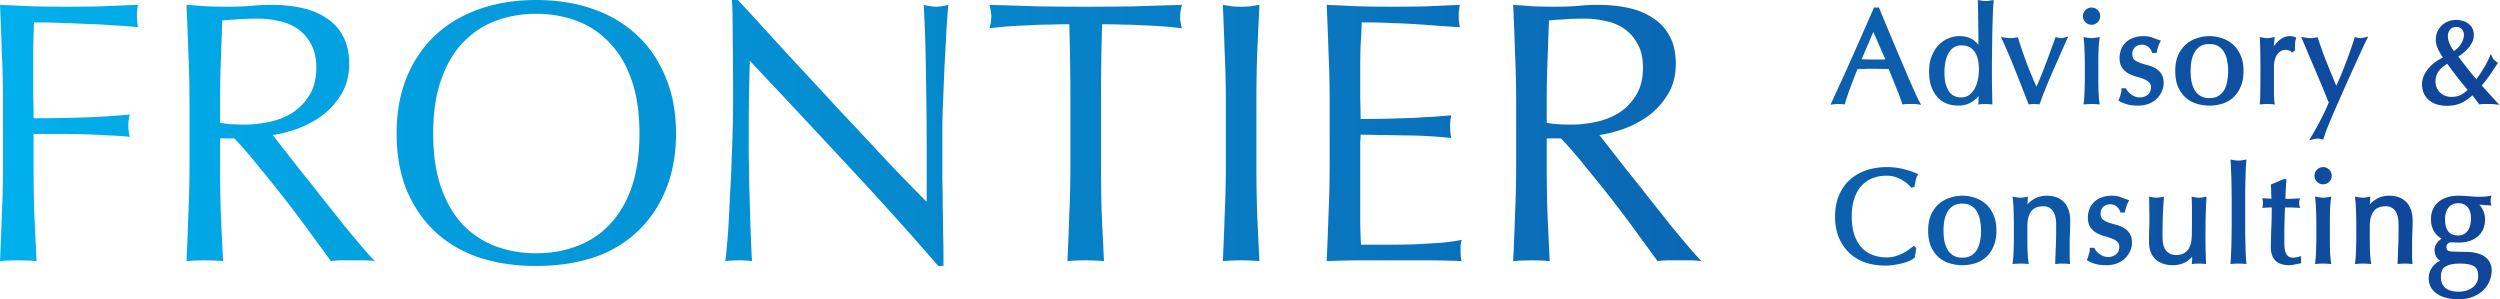 <svg width="960" height="115" fill="none" xmlns="http://www.w3.org/2000/svg"><path d="M956.488 76.142c-.029.145-.06.305-.09.48v.937l.09.45.179.905-.92-.061c-.987-.069-1.959-.137-2.912-.206l-.027-.002c-.25-.027-.501-.05-.75-.072a7.966 7.966 0 011.141 1.64l.247.487a8.318 8.318 0 01.808 3.575c0 2.561-.824 4.672-2.506 6.256l-.349.309c-1.863 1.564-4.34 2.311-7.348 2.311-.493 0-.986-.02-1.479-.054h-.005a17.275 17.275 0 00-1.323-.048c-.425 0-.849.148-1.284.499a1.43 1.43 0 00-.514 1.144c0 .78.179 1.205.394 1.43.248.223.822.437 1.934.47l.005.003c.953.034 1.892.065 2.811.1.92 0 1.855.018 2.807.052 1.602.035 2.992.228 4.159.59 1.184.36 2.179.858 2.952 1.512.783.635 1.368 1.381 1.725 2.241a6.56 6.56 0 01.574 2.743c0 1.281-.258 2.57-.758 3.862l.003.002c-.479 1.326-1.253 2.516-2.304 3.569l.002.002c-1.031 1.067-2.358 1.935-3.959 2.611-1.64.692-3.578 1.024-5.79 1.024-3.387 0-6.15-.679-8.215-2.117-2.091-1.422-3.162-3.425-3.162-5.938 0-.968.17-1.877.514-2.718l.009-.026a8.73 8.73 0 011.389-2.166 6.826 6.826 0 011.938-1.536c.179-.094.361-.184.544-.266a4.583 4.583 0 01-1.185-1.085c-.647-.85-.962-1.855-.962-2.98a4.7 4.7 0 01.363-1.86l.008-.02.01-.017a6.352 6.352 0 01.977-1.437 5.11 5.11 0 011.349-1.06c-1.052-.641-1.933-1.435-2.625-2.393l-.005-.008c-.984-1.401-1.456-3.118-1.456-5.103 0-1.322.207-2.512.641-3.553l.199-.436a7.876 7.876 0 012.294-2.848l.013-.01a10.564 10.564 0 013.333-1.64l.006-.002a14.403 14.403 0 013.971-.537c.659 0 1.287.017 1.88.052.618.035 1.388.084 2.309.153l.009.002a67.48 67.48 0 002.073.152c.606.034 1.085.05 1.441.05 1.899 0 3.218-.086 3.996-.242l1.038-.207-.207 1.035zm-11.874 25.076c-2.486 0-4.317.398-5.559 1.122l.002.002c-1.117.682-1.755 1.918-1.755 3.942 0 1.078.172 1.957.491 2.657.366.73.831 1.306 1.386 1.744.596.444 1.306.779 2.139.995.856.221 1.784.334 2.786.334.957 0 1.899-.127 2.825-.382.914-.252 1.705-.628 2.379-1.117l.009-.01a5.495 5.495 0 001.678-1.858l.005-.012c.401-.688.621-1.546.621-2.606 0-1.914-.553-3.073-1.481-3.71-1.009-.691-2.802-1.101-5.526-1.101zM205.875 0c7.925 0 15.183 1.145 21.771 3.437 6.589 2.291 12.224 5.635 16.903 10.028 4.774 4.392 8.45 9.786 11.028 16.183 2.674 6.303 4.012 13.514 4.012 21.63 0 8.117-1.338 15.374-4.012 21.772-2.578 6.302-6.254 11.65-11.028 16.043-4.679 4.392-10.314 7.686-16.903 9.883-6.588 2.1-13.845 3.152-21.771 3.152-7.83 0-15.041-1.052-21.63-3.152-6.588-2.197-12.27-5.491-17.044-9.883-4.679-4.393-8.354-9.741-11.028-16.043-2.578-6.398-3.867-13.655-3.867-21.772 0-8.116 1.289-15.327 3.867-21.63 2.673-6.397 6.35-11.791 11.028-16.183 4.774-4.393 10.456-7.737 17.044-10.028C190.834 1.145 198.045 0 205.875 0zm77.49 0a3110.553 3110.553 0 0118.623 20.339 3748.234 3748.234 0 0119.765 21.343 2459.436 2459.436 0 0118.62 19.909c5.92 6.207 11.079 11.508 15.472 15.9v-19.48c0-10.026-.096-19.767-.287-29.22-.096-9.549-.383-18.525-.861-26.928 1.909.478 3.533.715 4.869.715 1.146 0 2.677-.237 4.586-.715-.191 2.101-.432 5.252-.718 9.452a938.73 938.73 0 01-.715 13.464 8429.64 8429.64 0 01-.574 14.037c-.191 4.583-.285 8.26-.285 11.029v18.764c.096 3.534.143 7.116.143 10.745.095 3.532.142 6.874.142 10.025.095 3.055.144 5.73.144 8.021v4.728h-2.004c-10.981-12.7-22.68-25.688-35.094-38.961a7548.22 7548.22 0 00-37.24-39.82 798.185 798.185 0 00-.287 10.742c-.095 4.488-.144 10.6-.144 18.334v7.45c.095 2.96.144 6.063.144 9.31.096 3.246.192 6.541.287 9.883.096 3.342.191 6.447.286 9.311.096 2.864.192 5.394.287 7.59.096 2.1.189 3.534.285 4.298a40.552 40.552 0 00-5.012-.287c-1.91 0-3.678.096-5.301.287.191-.955.382-2.723.573-5.301.287-2.578.525-5.633.716-9.165.191-3.629.382-7.545.573-11.746.287-4.201.478-8.403.574-12.604.191-4.201.333-8.31.428-12.32.096-4.01.146-7.59.146-10.741 0-9.167-.05-17.045-.146-23.634 0-6.588-.095-11.507-.286-14.754h2.291zm441.151 64.169c2.295 0 4.4.242 6.305.735 1.901.45 3.591 1.009 5.067 1.676l.705.32-.384.67c-.222.389-.424.958-.586 1.736-.17.814-.305 1.49-.406 2.029l-.077.406-.392.13-.763.254-.309-.37c-.303-.363-.745-.793-1.339-1.288a15.058 15.058 0 00-2.05-1.411 11.996 11.996 0 00-2.602-1.11l-.023-.005v-.005c-.939-.312-1.988-.471-3.146-.471-1.93 0-3.719.309-5.369.923a11.254 11.254 0 00-3.765 2.374l-.466.469c-1.177 1.24-2.119 2.85-2.808 4.85-.682 1.948-1.032 4.303-1.032 7.072 0 2.767.35 5.137 1.032 7.121l.27.721c.656 1.64 1.503 3.013 2.535 4.131a11.618 11.618 0 004.232 2.788l.626.217c1.474.471 3.055.708 4.745.708 1.166 0 2.222-.145 3.169-.429l.004-.003a17.925 17.925 0 002.741-1.024l.626-.324c.402-.218.779-.44 1.129-.663l.506-.34c.707-.504 1.291-.94 1.755-1.304l.492-.386.897.898-.052.353-.462 3.012-.037.252-.189.167c-.377.334-.936.677-1.633 1.025l-.016.005c-.691.328-1.531.631-2.508.91l-.015.005c-.94.244-1.999.466-3.169.673a21.55 21.55 0 01-3.75.319c-2.754 0-5.315-.384-7.674-1.159l-.008-.003c-2.369-.813-4.434-2.04-6.178-3.677l-.005-.005c-1.708-1.637-3.055-3.625-4.042-5.952l-.005-.012c-.958-2.378-1.429-5.056-1.429-8.024 0-2.967.472-5.632 1.432-7.978l.002-.005c.988-2.364 2.354-4.373 4.099-6.012l.005-.005c1.778-1.635 3.889-2.874 6.32-3.72 2.433-.846 5.101-1.264 7.995-1.264zm29.005 10.978c1.573 0 3.128.25 4.66.748a11.624 11.624 0 014.223 2.332c1.281 1.063 2.288 2.46 3.037 4.168.804 1.718 1.192 3.785 1.192 6.171 0 2.385-.388 4.462-1.187 6.208-.752 1.684-1.763 3.086-3.042 4.182l-.009.008a11.38 11.38 0 01-4.245 2.228 17.158 17.158 0 01-4.629.639c-1.53 0-3.074-.215-4.628-.639h-.005a11.364 11.364 0 01-4.243-2.228l-.008-.008c-1.276-1.094-2.306-2.49-3.092-4.169l-.008-.015c-.763-1.745-1.129-3.822-1.129-6.206 0-2.383.366-4.446 1.132-6.16l.002-.006c.786-1.714 1.818-3.117 3.103-4.181a11.627 11.627 0 014.218-2.323l.586-.175a15.095 15.095 0 014.072-.574zm57.411 0c1.312 0 2.459.176 3.416.556.878.338 1.708.643 2.483.912l.778.27-.389.728c-.246.462-.486 1.05-.715 1.77-.235.74-.377 1.28-.437 1.639l-.097.587h-1.718l-.159-.48c-.224-.67-.665-1.297-1.365-1.875-.639-.528-1.443-.81-2.46-.81a4.1 4.1 0 00-1.309.22 3.522 3.522 0 00-1.152.637c-.324.27-.608.632-.843 1.102-.213.427-.334.962-.334 1.625 0 .951.249 1.606.661 2.053.536.503 1.2.915 2.004 1.224.856.329 1.801.626 2.833.892 1.105.251 2.13.63 3.069 1.135a6.571 6.571 0 012.436 2.102c.727.977 1.049 2.262 1.05 3.777a7.56 7.56 0 01-.731 3.209l-.002-.002a8.48 8.48 0 01-1.669 2.496l-.318.321c-.856.819-1.892 1.463-3.09 1.935l-.018.008c-1.213.441-2.573.653-4.068.653-1.606 0-2.989-.156-4.129-.486-1.091-.317-2.032-.694-2.807-1.137l-.562-.322.27-.586c.181-.393.374-.948.573-1.678l.005-.02c.228-.75.329-1.323.329-1.735v-.703h1.751l.194.389c.137.274.356.598.668.974.335.365.718.719 1.149 1.06.459.304.966.567 1.524.785a5.167 5.167 0 001.8.314 4.78 4.78 0 001.603-.266l.013-.003c.537-.18.985-.427 1.352-.737l.017-.018c.385-.303.694-.69.922-1.175.221-.47.342-1.03.342-1.692 0-.802-.2-1.349-.533-1.724l-.18-.178c-.499-.499-1.143-.91-1.95-1.22l-.023-.008a20.184 20.184 0 00-2.812-.938 13.62 13.62 0 01-3.067-1.183l-.02-.01a8.109 8.109 0 01-2.458-2.18l-.135-.202c-.603-.951-.872-2.17-.872-3.59 0-1.051.154-2.036.469-2.945l.144-.386a7.464 7.464 0 011.8-2.695c.696-.663 1.53-1.186 2.488-1.576l.416-.16c1.147-.44 2.439-.652 3.863-.653zm19.987 1.272a163.85 163.85 0 00-.407 6.712 263.014 263.014 0 00-.102 7.425c0 1.738.153 3.012.424 3.862.216.65.459 1.147.713 1.514l.26.324.011.014c.41.468.931.873 1.569 1.21.637.285 1.396.44 2.294.44 1.329 0 2.381-.284 3.194-.807.849-.579 1.447-1.263 1.827-2.044.231-.561.413-1.033.541-1.417.113-.338.207-.826.273-1.48l.005-.035.062-.519c.054-.567.082-1.277.082-2.135v-.02c.034-1.146.052-2.721.052-4.727v-4.29c0-.739-.017-1.442-.05-2.11l-.002-.035c0-.669-.017-1.302-.05-1.9l-.048-.892.878.159c.362.066.709.131 1.04.197a10.125 10.125 0 001.953 0l.982-.194.899-.18-.059.915c-.17 2.644-.27 5.203-.304 7.675a562.14 562.14 0 00-.053 7.804c0 1.526.019 3.02.053 4.478.034 1.458.084 2.865.151 4.219l.04.817-.812-.082a19.621 19.621 0 00-1.923-.099c-.622 0-1.263.034-1.922.099l-.865.087.097-.865c.031-.278.045-.576.045-.892v-.036l.005-.034c.032-.315.047-.65.047-1.003v-.042a8.81 8.81 0 01-2.475 2.087l-.579.289a10.222 10.222 0 01-4.311.923c-2.779 0-5.06-.732-6.755-2.276l-.011-.013c-1.673-1.597-2.464-3.848-2.464-6.638 0-1.807.015-3.345.049-4.612l.003-.02c.068-1.28.1-2.546.1-3.793 0-1.184-.016-2.472-.05-3.862V80.6c0-1.39-.019-2.797-.053-4.221l-.019-.88.862.172c.825.165 1.492.241 2.007.241.479 0 1.127-.076 1.955-.241l.918-.185-.077.933zm47.029-6.845c-.101 1.288-.187 2.56-.255 3.813-.027.984-.068 1.979-.117 2.984h1.332c1.014-.034 2.115-.084 3.301-.152l1.037-.057-.329.984c.008-.024.002-.015-.005.058-.006.065-.01.16-.01.282v1.072c0 .102.005.18.01.234.006.06.011.071.005.053l.337 1.007-1.058-.083a17.33 17.33 0 00-1.326-.05h-.05a21.25 21.25 0 00-1.481-.05h-1.875c-.022.252-.049.578-.077.98-.034.945-.069 2.075-.103 3.39-.034 1.292-.065 2.654-.099 4.083v3.813c0 .943.014 1.87.047 2.78.066.855.226 1.617.471 2.29.232.605.571 1.074 1.008 1.43.373.302.974.506 1.904.506.221 0 .54-.027.966-.092l.007-.002a7.86 7.86 0 001.122-.233l.908-.271v2.762l-.581.102c-.575.101-1.22.222-1.933.357l-.002-.002a8.89 8.89 0 01-2.12.269c-2.246 0-4.051-.553-5.255-1.798-1.191-1.23-1.731-2.984-1.731-5.136 0-.928.019-1.923.053-2.985.034-1.087.067-2.26.101-3.518v-.02l.09-2.017c.026-.702.046-1.436.063-2.199.029-1.365.044-2.861.048-4.488h-.926c-.243 0-.507.016-.79.048l-.04.002h-.04c-.28 0-.581.016-.9.048l-.915.091.152-.907a2.72 2.72 0 00.04-.446v-.058l.01-.057c.028-.167.042-.334.042-.498a1.91 1.91 0 00-.037-.373l-.015-.067v-.07a1.91 1.91 0 00-.037-.373l-.18-.903.918.062c1.068.071 1.931.109 2.588.13a188.22 188.22 0 01-.071-1.803v-.024a50.27 50.27 0 00-.101-3.122l-.03-.5.459-.194 4.238-1.787.133-.055h1.159l-.06.76zm-91.867 5.573c1.02 0 2.039.145 3.052.434 1.087.3 2.06.827 2.92 1.573.885.734 1.573 1.736 2.082 2.97.56 1.242.82 2.792.82 4.612 0 1.475-.034 3-.102 4.575-.068 1.52-.103 3.144-.103 4.87v4.907l.16 2.311-.831-.082a21.023 21.023 0 00-4.099 0l-.805.079.032-.807c.068-1.77.137-3.591.205-5.463v-.013c.101-1.858.152-3.77.152-5.731v-3.114c0-2.481-.483-4.226-1.336-5.344l-.005-.007c-.847-1.138-1.995-1.706-3.521-1.706-2.233 0-3.747.679-4.7 1.92l-.002-.002c-.962 1.298-1.486 3.187-1.486 5.752v4.34c0 1.523.016 3.13.049 4.823l.06 1.209c.069 1.18.167 2.272.292 3.276l.109.866-.867-.078a26.028 26.028 0 00-2.239-.099c-.727 0-1.473.033-2.236.099l-.869.078.111-.866a43.75 43.75 0 00.299-4.472l.003-.013c.067-1.694.099-3.301.099-4.822v-5.31c0-1.522-.032-3.114-.099-4.773l-.003-.015a49.35 49.35 0 00-.302-4.68l-.109-.943.934.167c.934.167 1.654.244 2.172.244.241 0 .504-.016.785-.047.34-.067.725-.133 1.152-.199l.875-.135-.067.883a53.965 53.965 0 00-.114 2.047c.725-.8 1.534-1.466 2.426-1.992 1.454-.892 3.167-1.321 5.106-1.322zm131.486 0c1.021 0 2.041.145 3.054.434 1.086.3 2.058.828 2.917 1.573.885.734 1.573 1.736 2.082 2.97.56 1.242.82 2.792.82 4.612 0 1.475-.033 3-.101 4.575-.068 1.52-.1 3.144-.1 4.87v4.955c.033.493.067.97.1 1.43l.059.833-.833-.082a21.023 21.023 0 00-4.098 0l-.803.079.029-.807c.068-1.77.137-3.591.205-5.463v-.013c.102-1.858.152-3.77.152-5.731v-3.114c0-2.481-.482-4.226-1.336-5.344l-.005-.007c-.847-1.138-1.995-1.706-3.521-1.706-2.232 0-3.747.679-4.7 1.92l-.003-.002c-.961 1.298-1.485 3.188-1.485 5.752v4.34c0 1.523.016 3.13.05 4.823l.059 1.209c.07 1.18.169 2.272.294 3.276l.108.866-.867-.078a26.023 26.023 0 00-2.238-.099c-.727 0-1.473.033-2.236.099l-.867.078.106-.866c.167-1.333.268-2.824.302-4.472v-.013c.068-1.694.102-3.301.102-4.822v-5.31c0-1.522-.034-3.114-.102-4.773v-.015a49.35 49.35 0 00-.302-4.68l-.109-.943.932.167c.935.167 1.656.244 2.174.244.24 0 .502-.016.782-.047.34-.067.726-.133 1.154-.199l.875-.135-.066.883a53.978 53.978 0 00-.117 2.047 10.4 10.4 0 012.427-1.992c1.454-.892 3.167-1.321 5.106-1.322zm-22.5 1.296a62.633 62.633 0 00-.351 4.696 233.63 233.63 0 00-.053 4.772v5.31c0 1.523.019 3.13.053 4.823l.059 1.209c.07 1.18.167 2.272.292 3.276l.107.866-.867-.078a25.983 25.983 0 00-2.237-.099c-.727 0-1.473.033-2.236.099l-.868.078.107-.866c.167-1.333.268-2.824.302-4.472v-.013c.068-1.694.102-3.301.102-4.822v-5.31c0-1.522-.034-3.114-.102-4.773v-.015a49.352 49.352 0 00-.302-4.68l-.109-.943.932.167c.934.167 1.656.244 2.174.244.519 0 1.239-.077 2.174-.244l.933-.167-.11.942zm-32.505-14.271a126.25 126.25 0 00-.205 3.074l.002.003c-.034 1.19-.068 2.45-.102 3.777a6315.95 6315.95 0 00-.102 4.035v16.782l.102 4.014c.034 1.327.068 2.587.102 3.778.068 1.177.136 2.15.203 2.919l.072.836-.835-.073a25.983 25.983 0 00-2.237-.099c-.727 0-1.474.033-2.237.099l-.835.073.072-.836c.067-.764.116-1.736.15-2.92v-.02c.068-1.183.12-2.436.154-3.757.034-1.32.051-2.659.051-4.014v-.018c.034-1.357.052-2.612.052-3.763V76.82c0-1.15-.018-2.403-.052-3.76v-.017l-.013-2.023a144.72 144.72 0 00-.038-1.994 122.355 122.355 0 00-.151-3.757l-.003-.02a60.802 60.802 0 00-.15-3.077l-.075-.91.901.159c.934.167 1.655.245 2.174.245.518 0 1.24-.078 2.174-.245l.898-.16-.072.91zM52.996 1.863a21.866 21.866 0 00-.431 4.296c0 1.432.145 2.864.431 4.296-2.578-.286-5.682-.525-9.31-.716a208.074 208.074 0 00-11.172-.573 450.042 450.042 0 00-10.886-.429 318.895 318.895 0 00-8.595-.142 3586.29 3586.29 0 01-.287 9.596v18.476c.096 2.77.145 5.684.145 8.74 6.301 0 12.509-.096 18.62-.287a286.213 286.213 0 0018.334-1.147 16.618 16.618 0 00-.573 4.296c0 1.432.19 2.866.573 4.298-2.387-.286-5.11-.477-8.166-.573a270.31 270.31 0 00-9.31-.429 336.517 336.517 0 00-9.884-.144h-9.594v12.175c0 6.302.093 12.509.284 18.62.286 6.111.574 12.128.86 18.049a81.18 81.18 0 00-7.018-.287c-2.483 0-4.823.096-7.019.287.287-5.92.524-11.938.715-18.05.286-6.11.432-12.317.432-18.62V38.96c0-6.302-.146-12.46-.432-18.476a1313.99 1313.99 0 00-.715-18.62c4.297.191 8.547.38 12.748.57a580.18 580.18 0 0025.926 0c4.392-.19 9.168-.379 14.324-.57zm51.278 0c4.011 0 7.831.38 11.459 1.145 3.628.764 6.779 2.053 9.453 3.867a17.845 17.845 0 016.445 6.876c1.623 2.865 2.436 6.445 2.436 10.741 0 4.584-1.051 8.547-3.152 11.889-2.005 3.246-4.487 5.97-7.447 8.166-2.96 2.1-6.16 3.77-9.597 5.01-3.342 1.146-6.399 1.913-9.168 2.295a585.622 585.622 0 014.728 6.014c2.005 2.578 4.249 5.443 6.731 8.594a581.468 581.468 0 017.734 9.742c2.674 3.342 5.252 6.588 7.735 9.738a472.895 472.895 0 007.018 8.45c2.197 2.579 3.964 4.538 5.301 5.875a32.49 32.49 0 00-4.298-.287h-8.45c-1.432 0-2.817.096-4.154.287-1.433-2.006-3.63-5.014-6.59-9.024a443.339 443.339 0 00-9.594-12.892 485.802 485.802 0 00-10.886-13.607c-3.628-4.583-6.972-8.45-10.028-11.601h-5.443v10.455c0 6.302.096 12.509.287 18.62.286 6.111.574 12.128.86 18.049a81.202 81.202 0 00-7.02-.287 81.18 81.18 0 00-7.018.287c.287-5.92.525-11.938.716-18.05.287-6.11.432-12.317.432-18.62V38.96c0-6.302-.145-12.46-.432-18.476-.19-6.11-.43-12.318-.716-18.62 2.769.191 5.49.38 8.163.57 2.674.096 5.397.145 8.166.145 2.77 0 5.49-.095 8.163-.286a76.619 76.619 0 018.166-.429zm349.588 0c-.477 1.91-.715 3.437-.716 4.582.001 1.242.239 2.723.716 4.442a102.665 102.665 0 00-6.874-.719 186.814 186.814 0 00-7.879-.429 115.11 115.11 0 00-8.163-.286 216.99 216.99 0 00-7.737-.142c-.286 9.835-.429 19.718-.429 29.648v24.637c0 6.302.096 12.509.287 18.62.287 6.111.574 12.128.861 18.049a81.203 81.203 0 00-7.02-.287c-2.482 0-4.822.096-7.018.287.286-5.92.524-11.938.715-18.05.287-6.11.429-12.317.429-18.62V38.96c0-9.93-.142-19.813-.429-29.648-2.482 0-5.109.047-7.878.142-2.674 0-5.395.095-8.164.286-2.673.096-5.3.238-7.878.429-2.483.19-4.728.432-6.733.719.478-1.72.719-3.25.719-4.586 0-1.05-.242-2.53-.719-4.438 6.302.191 12.463.38 18.479.57 6.015.096 12.175.145 18.477.145s12.461-.049 18.476-.144c6.016-.191 12.176-.38 18.478-.57zm28.886 18.62a582.33 582.33 0 00-.287 18.476v24.637c0 6.302.096 12.509.287 18.62.287 6.111.573 12.128.859 18.049a81.173 81.173 0 00-7.018-.287c-2.483 0-4.822.096-7.019.287.287-5.92.525-11.938.716-18.05.287-6.11.431-12.317.431-18.62V38.96c0-6.302-.144-12.46-.431-18.476a1306.96 1306.96 0 00-.716-18.62c1.241.191 2.435.38 3.58.57a41.193 41.193 0 006.877.001c1.146-.191 2.34-.38 3.58-.57-.286 6.301-.572 12.509-.859 18.62zm77.824-18.62a21.888 21.888 0 00-.431 4.296c0 1.432.145 2.864.431 4.296-3.055-.19-5.874-.38-8.452-.571a792.354 792.354 0 00-8.021-.573c-2.77-.191-5.826-.337-9.168-.432-3.342-.191-7.352-.284-12.031-.284a231.982 231.982 0 01-.428 8.737c-.096 2.769-.145 5.92-.145 9.452V37.67c.096 3.532.145 6.206.145 8.02 4.201 0 7.972-.046 11.314-.141 3.342-.096 6.397-.192 9.166-.287 2.769-.191 5.3-.334 7.592-.429 2.387-.191 4.632-.382 6.732-.573a22.627 22.627 0 00-.429 4.44c0 1.432.143 2.864.429 4.296-2.482-.286-5.395-.525-8.737-.716a168.314 168.314 0 00-9.884-.286 317.308 317.308 0 00-9.309-.142c-2.864-.096-5.156-.145-6.874-.145 0 .86-.049 1.815-.145 2.865V85.94c.096 3.533.191 6.208.286 8.022h10.027c3.628 0 7.161-.047 10.598-.143 3.533-.19 6.829-.382 9.884-.573 3.151-.286 5.874-.669 8.166-1.146a14.06 14.06 0 00-.432 2.29v2.15c0 1.528.146 2.77.432 3.725a290.354 290.354 0 00-12.893-.287h-25.923c-4.297 0-8.643.096-13.035.287.286-6.112.524-12.176.715-18.192.287-6.11.429-12.318.429-18.62V38.816c0-6.302-.142-12.509-.429-18.62a1182.49 1182.49 0 00-.715-18.333c4.296.191 8.546.38 12.748.57a563.889 563.889 0 0025.638.001c4.202-.191 8.452-.38 12.749-.57zm53.138 0c4.01 0 7.831.381 11.46 1.145 3.628.764 6.78 2.053 9.454 3.867 2.769 1.719 4.918 4.011 6.445 6.876 1.623 2.864 2.437 6.445 2.437 10.741 0 4.583-1.052 8.547-3.152 11.889-2.006 3.246-4.49 5.97-7.45 8.166a39.95 39.95 0 01-9.597 5.01c-3.342 1.146-6.397 1.913-9.165 2.295a603.918 603.918 0 014.727 6.014c2.005 2.578 4.249 5.443 6.732 8.594a591.502 591.502 0 017.734 9.742c2.673 3.342 5.252 6.588 7.734 9.738a476.691 476.691 0 007.019 8.45c2.196 2.579 3.962 4.538 5.299 5.875a32.46 32.46 0 00-4.296-.287h-8.45c-1.432 0-2.818.096-4.155.287-1.432-2.006-3.63-5.014-6.59-9.024A441.771 441.771 0 00620.3 78.35a484.913 484.913 0 00-10.886-13.607c-3.628-4.583-6.97-8.45-10.025-11.601h-5.444v10.455c0 6.302.096 12.509.287 18.62.287 6.111.571 12.128.858 18.049a81.18 81.18 0 00-7.019-.287c-2.482 0-4.822.096-7.018.287.286-5.92.527-11.938.718-18.05.286-6.11.428-12.317.428-18.62V38.96c0-6.302-.142-12.46-.428-18.476-.191-6.11-.432-12.318-.718-18.62 2.769.191 5.491.38 8.165.57 2.673.096 5.394.145 8.163.145s5.492-.095 8.166-.286a76.586 76.586 0 018.163-.429zM753.521 78.19c-1.403 0-2.533.286-3.419.818a6.22 6.22 0 00-2.205 2.25l-.004.012c-.564.939-.981 2.03-1.24 3.283a22.755 22.755 0 00-.343 4.014c0 1.39.116 2.728.346 4.012.258 1.25.672 2.36 1.237 3.336l.216.337a6.335 6.335 0 001.993 1.872c.886.532 2.016.818 3.419.818 1.401 0 2.529-.286 3.416-.818a6.352 6.352 0 002.209-2.209c.564-.975.961-2.085 1.186-3.336l.003-.017c.262-1.279.396-2.61.396-3.995 0-1.384-.132-2.716-.394-3.994l-.005-.017c-.225-1.255-.623-2.348-1.186-3.286l-.005-.008a6.225 6.225 0 00-2.204-2.254c-.887-.532-2.015-.818-3.416-.819zM205.875 5.299c-5.538 0-10.743.908-15.613 2.722-4.774 1.815-8.975 4.631-12.604 8.45-3.533 3.725-6.302 8.5-8.307 14.325-2.006 5.73-3.01 12.557-3.01 20.482 0 7.926 1.004 14.8 3.01 20.625 2.005 5.73 4.774 10.505 8.307 14.325 3.629 3.723 7.83 6.493 12.604 8.307 4.87 1.815 10.075 2.72 15.613 2.72 5.634 0 10.839-.905 15.613-2.72 4.87-1.814 9.071-4.584 12.604-8.307 3.628-3.82 6.445-8.595 8.45-14.325 2.005-5.824 3.01-12.7 3.01-20.625 0-7.925-1.005-14.753-3.01-20.482-2.005-5.825-4.822-10.6-8.45-14.324-3.533-3.82-7.734-6.636-12.604-8.45-4.774-1.815-9.979-2.723-15.613-2.723zm738.126 72.735c-1.657 0-2.874.56-3.742 1.631l-.005.008c-.887 1.065-1.369 2.538-1.369 4.5 0 2.039.434 3.575 1.229 4.675.785 1.008 2.014 1.566 3.835 1.566.895 0 1.603-.171 2.155-.472a4.478 4.478 0 001.502-1.366l.005-.005a5.96 5.96 0 00.913-2.06l.005-.019c.222-.823.334-1.68.334-2.573 0-2.041-.486-3.48-1.348-4.429-.874-.96-2.023-1.456-3.514-1.456zM892.07 64.17c.903 0 1.695.33 2.336.97a3.21 3.21 0 01.973 2.336c0 .903-.332 1.695-.973 2.337a3.212 3.212 0 01-2.336.972 3.216 3.216 0 01-2.337-.973 3.216 3.216 0 01-.971-2.336c0-.903.331-1.696.971-2.336a3.214 3.214 0 012.337-.97zm16.643-48.77c-.234.468-.622 1.274-1.164 2.426a433.878 433.878 0 01-1.89 4.087l-2.399 5.253.003.003c-.851 1.905-1.737 3.877-2.656 5.917l.002.002-2.655 6.026-.002.005a285.614 285.614 0 00-2.443 5.603l-.003-.002a599.703 599.703 0 00-1.985 4.843l-.002-.002a81.933 81.933 0 00-1.207 3.423l-.2.63-.64-.16c-.648-.163-1.167-.235-1.566-.235s-.918.072-1.566.234l-1.653.414.88-1.46c2.619-4.343 4.843-8.685 6.68-13.021-.358-.875-.811-1.975-1.364-3.296l-.008-.013a189.577 189.577 0 00-1.882-4.58v-.005a543.72 543.72 0 00-2.092-4.946l-.003-.006a276.058 276.058 0 00-2.037-4.734l-.007-.02a321.698 321.698 0 00-2.701-6.418l-.513-1.172 1.267.195c.434.066.838.132 1.209.199.344.03.689.048 1.032.048.343 0 .687-.018 1.03-.048.372-.068.777-.133 1.212-.2l.593-.092.185.571c1.05 3.252 2.218 6.47 3.505 9.655a777.743 777.743 0 003.466 8.422 129.31 129.31 0 003.393-8.101l.003-.007a153.23 153.23 0 003.508-9.961l.197-.636.646.162c.652.163 1.152.235 1.513.235.362 0 .861-.072 1.514-.235l1.485-.372-.685 1.37zM99.26 7.161c-3.342 0-6.112.096-8.308.287-2.195.096-4.057.238-5.585.429-.19 5.252-.382 10.457-.573 15.613a418.069 418.069 0 00-.287 15.469v8.166a29.22 29.22 0 004.299.573 90.67 90.67 0 005.297.142c2.96 0 6.017-.334 9.168-1.002 3.247-.669 6.209-1.815 8.882-3.439 2.673-1.718 4.869-3.963 6.587-6.732 1.814-2.864 2.723-6.445 2.723-10.741 0-3.724-.717-6.781-2.15-9.168-1.336-2.483-3.104-4.439-5.3-5.871a19.48 19.48 0 00-7.16-2.866c-2.579-.572-5.11-.86-7.593-.86zm509.438 0c-3.342 0-6.111.096-8.307.287-2.197.096-4.06.238-5.588.429-.191 5.252-.38 10.457-.571 15.613a417.85 417.85 0 00-.287 15.469v8.166c1.337.286 2.769.478 4.296.573 1.623.096 3.391.142 5.301.142 2.96 0 6.015-.334 9.166-1.002 3.247-.669 6.207-1.815 8.881-3.439 2.674-1.718 4.871-3.963 6.59-6.732 1.813-2.864 2.72-6.445 2.72-10.741 0-3.724-.717-6.781-2.149-9.168-1.337-2.482-3.103-4.44-5.299-5.871a19.476 19.476 0 00-7.16-2.866c-2.578-.572-5.11-.86-7.593-.86zm334.433.49c1.896 0 3.516.477 4.8 1.483 1.365 1.013 2.017 2.508 2.017 4.368 0 .971-.228 1.907-.674 2.798-.429.858-.989 1.66-1.672 2.408-.64.703-1.341 1.36-2.105 1.965l-.015.01a26.31 26.31 0 01-1.508 1.042c1.213 1.565 2.404 3.107 3.57 4.625l.987 1.237c.798.981 1.61 1.928 2.429 2.842a99.064 99.064 0 002.466-3.7l.003-.002.658-1.078a35.12 35.12 0 001.772-3.47l.634-1.421.651 1.41c.144.314.335.59.571.831.317.259.634.504.95.733l.538.391-.361.562a172.025 172.025 0 01-2.861 4.29 46.583 46.583 0 01-2.999 3.858l6.745 7.433-1.885-.238a11.173 11.173 0 00-1.384-.087h-2.803a8.5 8.5 0 00-1.189.085l-.419.06-.249-.342a70.92 70.92 0 00-1.137-1.5l-.02-.028a27.934 27.934 0 00-1.234-1.618 17.668 17.668 0 01-3.979 2.807l-.005.002c-1.652.826-3.622 1.225-5.877 1.225-1.255 0-2.456-.161-3.596-.486a8.014 8.014 0 01-3.004-1.51 8.105 8.105 0 01-2.115-2.614l-.012-.023c-.51-1.09-.755-2.33-.756-3.7a7.792 7.792 0 01.707-3.232 11.697 11.697 0 011.854-2.926l.629-.684a15.243 15.243 0 012.169-1.825 17.614 17.614 0 012.658-1.52 29.972 29.972 0 01-1.783-3.055c-.625-1.25-.947-2.524-.947-3.81 0-1.062.181-2.058.555-2.976l.01-.021a7.81 7.81 0 011.616-2.371 7.227 7.227 0 012.474-1.62l.361-.143a8.015 8.015 0 012.765-.466zM760.324.142c.4.066.785.132 1.153.199.343.03.687.048 1.03.048.346 0 .675-.018.984-.048a49.97 49.97 0 011.207-.2l.893-.136-.085.897c-.05.534-.098 1.193-.14 1.977l-.112 2.73c-.068 2.041-.136 4.304-.204 6.788-.034 2.481-.069 5.031-.103 7.649a558.528 558.528 0 00-.052 7.19c0 2.346.018 4.454.052 6.322.034 1.872.069 3.795.103 5.77l.012.792-.788-.08c-.658-.066-1.298-.1-1.92-.1-.586 0-1.21.034-1.87.1l-.8.08.102-3.276a9.232 9.232 0 01-1.755 1.727l-.003-.002c-.747.596-1.629 1.074-2.637 1.434-1.045.373-2.235.55-3.556.55a12.21 12.21 0 01-4.064-.702l-.005-.003c-1.33-.48-2.524-1.254-3.578-2.309l-.018-.017c-1.024-1.098-1.85-2.473-2.488-4.104l-.007-.018c-.614-1.696-.91-3.688-.91-5.959 0-2.246.334-4.229 1.022-5.931.675-1.67 1.554-3.079 2.648-4.21 1.118-1.154 2.376-2.014 3.77-2.565 1.403-.574 2.82-.865 4.243-.865 1.996 0 3.736.45 5.182 1.389a8.156 8.156 0 012.079 1.965v-2.55c0-1.286-.016-2.574-.05-3.86l-.003-.018c0-1.322-.016-2.577-.05-3.76v-.02l-.012-1.726c-.009-.557-.021-1.097-.037-1.62l-.002-.025c0-1.048-.018-1.973-.051-2.778L759.47 0l.854.143zm62.773 13.728c1.312 0 2.459.176 3.416.556.878.338 1.709.643 2.483.913l.778.268-.386.729c-.247.462-.489 1.05-.718 1.77-.235.74-.377 1.28-.437 1.638l-.097.589h-1.715l-.162-.482c-.224-.67-.665-1.297-1.364-1.875-.64-.527-1.444-.81-2.461-.81a4.1 4.1 0 00-1.309.22 3.524 3.524 0 00-1.152.637c-.324.27-.608.633-.843 1.103-.213.427-.334.962-.334 1.626 0 .957.254 1.612.671 2.058.534.5 1.195.91 1.994 1.217.856.33 1.801.627 2.833.893a12.08 12.08 0 013.069 1.135 6.566 6.566 0 012.423 2.087c.734.979 1.063 2.27 1.063 3.793 0 1.088-.247 2.152-.723 3.185-.449 1.048-1.118 1.996-1.997 2.838-.856.819-1.891 1.462-3.09 1.935l-.018.007c-1.213.441-2.573.654-4.068.654-1.606 0-2.99-.156-4.13-.487-1.091-.316-2.031-.693-2.806-1.136l-.562-.323.272-.586c.181-.392.372-.947.571-1.677l.005-.02c.228-.75.329-1.323.329-1.735v-.703h1.751l.194.388c.137.274.356.599.668.975a9.89 9.89 0 001.162 1.067c.455.301.958.563 1.511.779a5.167 5.167 0 001.8.313 4.78 4.78 0 001.603-.266l.013-.002c.537-.18.985-.428 1.352-.739l.019-.017a3.19 3.19 0 00.92-1.175c.221-.47.342-1.03.342-1.692 0-.802-.201-1.348-.533-1.723l-.18-.18c-.499-.498-1.143-.91-1.95-1.22l-.023-.006a20.184 20.184 0 00-2.812-.938 13.64 13.64 0 01-3.067-1.184l-.02-.01a8.12 8.12 0 01-2.455-2.18l-.013-.014c-.692-.977-.998-2.263-.998-3.778 0-1.202.201-2.317.614-3.33a7.462 7.462 0 011.8-2.696c.795-.758 1.772-1.333 2.907-1.736 1.146-.44 2.437-.653 3.86-.653zm25.31 0c1.574 0 3.13.25 4.662.748a11.608 11.608 0 014.211 2.323c1.284 1.064 2.299 2.465 3.05 4.177l.281.66c.613 1.579.909 3.422.909 5.511-.001 2.385-.389 4.461-1.188 6.208l.003.003c-.752 1.683-1.765 3.083-3.044 4.179l-.008.008a11.387 11.387 0 01-4.244 2.228 17.18 17.18 0 01-4.632.639 17.54 17.54 0 01-4.628-.639 11.405 11.405 0 01-4.246-2.228l-.01-.008c-1.276-1.094-2.304-2.49-3.089-4.17l-.007-.014c-.764-1.745-1.133-3.822-1.133-6.206 0-2.383.369-4.447 1.135-6.161l.003-.005c.784-1.71 1.811-3.11 3.091-4.174a11.633 11.633 0 014.229-2.33l.586-.176a15.095 15.095 0 014.069-.573zM721.693 3.326c.817 1.975 1.704 4.12 2.658 6.436.952 2.279 1.92 4.592 2.907 6.94.986 2.347 1.973 4.679 2.96 6.992.987 2.315 1.908 4.477 2.76 6.486a516.89 516.89 0 012.341 5.293l.962 2.052c.286.588.536 1.081.751 1.479l.668 1.231-1.387-.197a9.044 9.044 0 00-1.278-.097h-2.706c-.369 0-.78.033-1.228.097l-.599.085-.175-.578a46.903 46.903 0 00-.955-2.766l-.002-.007a66.226 66.226 0 00-1.366-3.436l-.008-.023c-.474-1.22-.967-2.44-1.475-3.66l-.003-.006c-.446-1.1-.865-2.15-1.259-3.147a106 106 0 00-2.838-.038h-.02a110.59 110.59 0 00-3.348-.052 92.99 92.99 0 00-3.092.052h-.023c-.865 0-1.745.013-2.635.038a211.97 211.97 0 00-2.781 7.158l-.001.005c-.882 2.373-1.54 4.329-1.975 5.87l-.162.577-.596-.072a15.58 15.58 0 00-1.809-.097c-.657 0-1.26.033-1.807.097l-1.249.148.529-1.142a1326.063 1326.063 0 008.064-17.76c2.62-5.888 5.256-11.878 7.911-17.97l.184-.421h1.903l.179.433zm157.591 10.545c.322 0 .616.016.868.057l.015.003c.31.046.65.152 1.013.296l.663.264-.275.661c-.12.29-.218.817-.252 1.646-.033.809-.052 1.55-.052 2.22v.36l-.294.213-.357.254-.533.379-.417-.501c-.037-.045-.215-.181-.703-.344l-.015-.005a3.67 3.67 0 00-1.244-.215c-.704 0-1.313.16-1.843.466-.551.32-1.02.758-1.406 1.322l-.01.015c-.383.53-.692 1.198-.913 2.018l-.002.006a9.522 9.522 0 00-.329 2.566V36.43c.034 1.168.1 2.104.197 2.814l.12.886-.888-.09a20.732 20.732 0 00-4.047 0l-.848.085.076-.848c.099-1.127.152-2.67.152-4.635v-.012c.034-2.003.05-4.45.05-7.341v-1.636c0-1.321-.016-2.848-.05-4.58v-.014c0-1.723-.051-3.704-.152-5.943l-.043-.882.87.157c.361.065.709.131 1.04.197a9.093 9.093 0 001.855 0c.332-.066.68-.132 1.042-.197l.93-.17-.105.94a53.571 53.571 0 00-.234 2.59c1.769-2.493 3.798-3.88 6.121-3.88zm-73.122 1.296a62.112 62.112 0 00-.351 4.695 233.02 233.02 0 00-.05 4.773v5.31c0 1.523.016 3.13.05 4.823l.059 1.209c.07 1.18.167 2.272.292 3.276l.108.865-.869-.077a25.95 25.95 0 00-2.236-.1c-.727 0-1.473.034-2.236.1l-.868.077.107-.865c.167-1.333.268-2.824.302-4.473v-.012c.067-1.694.102-3.301.102-4.823v-5.31c0-1.522-.035-3.113-.102-4.773v-.014a49.352 49.352 0 00-.302-4.681l-.109-.942.932.167c.935.167 1.655.245 2.174.245.519 0 1.24-.079 2.175-.245l.931-.167-.109.942zm-12.566.205a2742.267 2742.267 0 00-5.41 12.202 197.13 197.13 0 00-4.835 12.008l-.195.531-.558-.075a11.306 11.306 0 00-1.492-.097c-.514 0-1.03.033-1.545.097l-.546.068-.2-.51a1716.215 1716.215 0 00-4.745-12.047l-.002-.005a240.816 240.816 0 00-5.144-12.167l-.538-1.187 1.286.2c.429.066.846.13 1.244.197.382.031.784.05 1.202.05.343 0 .687-.018 1.029-.048.014-.003.029-.003.041-.005l.209-.037.07-.016.07-.011c.049-.01.024-.005.072-.013l.349-.063.282-.052.614-.113.184.597a190.675 190.675 0 003.405 9.911l.968 2.433a211.769 211.769 0 002.583 6.084c.446-.974.888-1.994 1.319-3.062l.002-.008a140.57 140.57 0 001.983-5.029l.005-.012c.678-1.728 1.32-3.458 1.929-5.186l.005-.005c.647-1.77 1.275-3.491 1.888-5.16l.225-.61.626.175c.574.16 1.036.23 1.393.23.358 0 .821-.07 1.397-.23l1.441-.401-.611 1.366zm54.811 1.541c-1.402 0-2.529.286-3.416.817a6.21 6.21 0 00-2.204 2.252l-.005.01c-.566.944-.983 2.044-1.242 3.304a22.72 22.72 0 00-.344 3.994c0 1.384.116 2.715.344 3.994l.225.92c.252.889.592 1.7 1.017 2.434l.217.337a6.33 6.33 0 001.992 1.872c.887.532 2.014.818 3.416.818 1.402 0 2.531-.286 3.418-.818a6.336 6.336 0 002.209-2.21c.565-.974.962-2.084 1.187-3.335l.003-.018a19.85 19.85 0 00.393-3.994 19.85 19.85 0 00-.393-3.994l-.003-.018c-.225-1.254-.624-2.347-1.187-3.286l-.005-.008a6.216 6.216 0 00-2.204-2.254c-.887-.531-2.016-.817-3.418-.817zm-95.246.51c-1.109.001-2.048.26-2.84.759l-.292.194c-.654.464-1.232 1.095-1.724 1.913l.002.002c-.535.912-.956 2.019-1.249 3.324-.26 1.272-.392 2.65-.392 4.134 0 1.993.199 3.597.576 4.832.421 1.261.927 2.247 1.501 2.98.613.704 1.281 1.17 2.002 1.43a6.668 6.668 0 002.264.42c1.207 0 2.205-.293 3.024-.849a7.535 7.535 0 002.138-2.375l.002-.005c.602-1.015 1.036-2.166 1.294-3.456l.003-.018c.295-1.311.443-2.621.443-3.929 0-3.193-.617-5.506-1.75-7.037l-.005-.005c-1.107-1.525-2.735-2.313-4.997-2.313zm186.569 7.04c-1.367.882-2.435 1.82-3.218 2.805-.828 1.042-1.273 2.424-1.273 4.204 0 .728.151 1.447.452 2.16a6.463 6.463 0 001.227 1.844 6.86 6.86 0 001.935 1.274c.732.298 1.543.451 2.438.451 1.477 0 2.694-.262 3.675-.75.873-.463 1.744-1.102 2.621-1.916a166.326 166.326 0 01-4.047-4.973 168.163 168.163 0 01-3.81-5.1zm-224.874-1.701a79.6 79.6 0 011.718.045c.945.033 1.857.05 2.733.05h2.835l1.823-.068-4.604-10.53-4.505 10.503zm228.32-12.416c-1.011 0-1.757.34-2.314.994-.581.683-.887 1.541-.887 2.62 0 .793.226 1.768.725 2.942.438.971.983 1.876 1.623 2.726 1.216-.846 2.12-1.784 2.731-2.81l.002-.003c.75-1.241 1.092-2.358 1.092-3.358 0-.947-.283-1.67-.815-2.227l-.022-.022c-.488-.556-1.17-.862-2.135-.862zM803.165 2.893c.903 0 1.695.33 2.336.97.641.64.972 1.433.973 2.336a3.21 3.21 0 01-.973 2.336 3.213 3.213 0 01-2.336.973 3.215 3.215 0 01-2.336-.973 3.22 3.22 0 01-.973-2.336 3.218 3.218 0 01.973-2.337 3.213 3.213 0 012.336-.97z" fill="url(#paint0_linear_22252_6011)"/><defs><linearGradient id="paint0_linear_22252_6011" x1="-.019" y1="57.526" x2="959.743" y2="57.526" gradientUnits="userSpaceOnUse"><stop stop-color="#00B0EC"/><stop offset="1" stop-color="#104498"/></linearGradient></defs></svg>